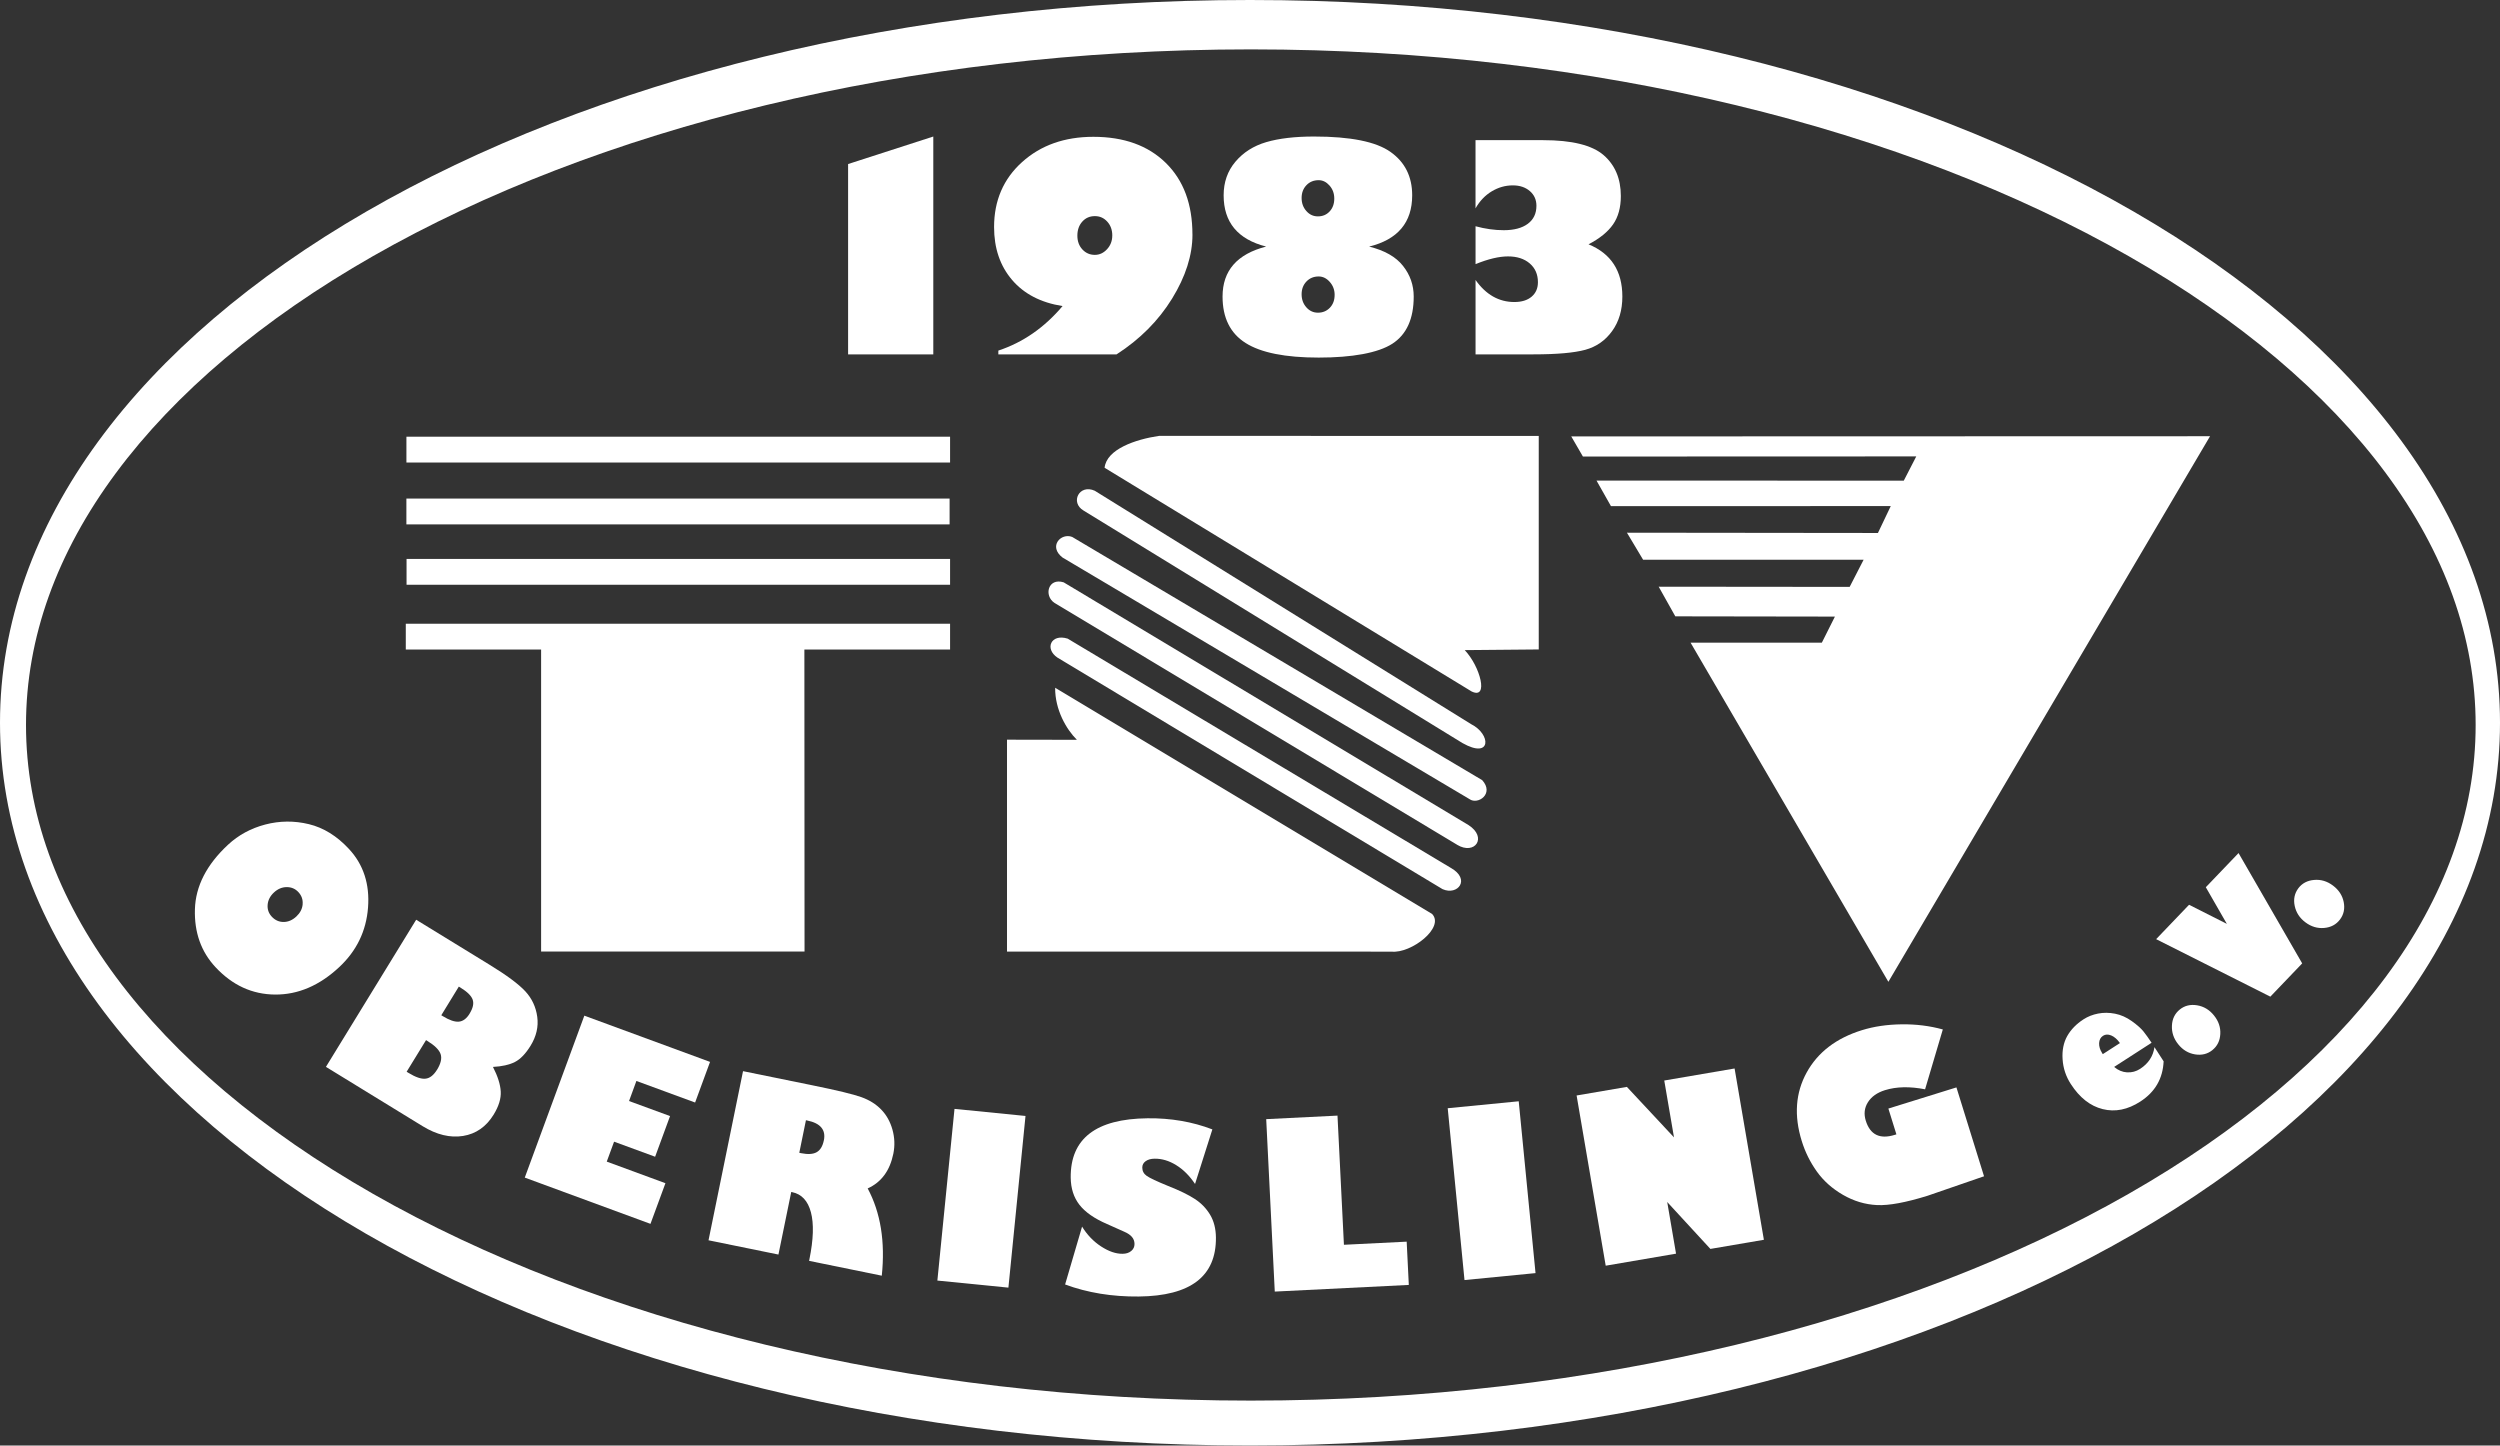 <?xml version="1.0" encoding="UTF-8"?>
<svg xmlns="http://www.w3.org/2000/svg" id="Ebene_1" data-name="Ebene 1" viewBox="0 0 785.2 454.01">
  <rect x="0" y="0" width="785.2" height="454.01" fill="#333333" stroke="none"/>
  <defs>
    <style>
      .cls-1 {
        fill: #fff;
      }
    </style>
  </defs>
  <path class="cls-1" d="M785.2,227C785.2,101.63,609.42,0,392.6,0S0,101.63,0,227s175.77,227,392.6,227,392.6-101.63,392.6-227h0ZM749.33,148.6c18.5,24.97,28.22,51.64,28.22,79.1s-9.71,54.13-28.22,79.1c-18.6,25.09-46.01,48.33-80.82,68.19-69.68,39.76-167.1,64.91-275.65,64.91s-205.96-25.14-275.65-64.91c-34.8-19.86-62.22-43.1-80.82-68.19-18.51-24.97-28.22-51.64-28.22-79.1s9.71-54.13,28.22-79.1c18.6-25.09,46.01-48.33,80.82-68.19C186.9,40.65,284.32,15.51,392.87,15.51s205.97,25.14,275.65,64.91c34.8,19.86,62.22,43.1,80.82,68.19h0Z"></path>
  <polygon class="cls-1" points="694.13 137.01 593.1 308.37 530.97 201.84 572.21 201.84 576.31 193.66 526.18 193.58 520.96 184.27 580.94 184.33 585.32 175.81 516.07 175.81 510.99 167.31 589.82 167.4 593.85 158.95 505.97 158.97 501.43 150.94 597.94 150.97 601.86 143.35 497.16 143.39 493.5 137.07 694.13 137.01 694.13 137.01"></polygon>
  <path class="cls-1" d="M457.65,265.32l-126.45-75.96c-3.41-2.23-2.06-8,2.88-6.46l127.12,76.22c6.07,3.88,2.04,9.58-3.55,6.21h0Z"></path>
  <path class="cls-1" d="M453.12,279.29l-121.01-72.76c-4.07-2.74-2.08-7.59,3.22-5.95l120.3,71.98c6.42,3.62,2.21,8.8-2.51,6.72h0Z"></path>
  <path class="cls-1" d="M449.8,287.06c4.03,4.27-6.58,12.46-12.72,11.83l-120.8-.02v-66.55l21.95.04c-3.31-3.29-6.88-9.43-6.83-16.35l118.39,71.04h0Z"></path>
  <path class="cls-1" d="M336.75,168.64l128.78,76.39c3.88,4.28-1.37,7.85-4,5.95l-127.81-75.87c-4.55-3.51-.48-7.85,3.03-6.47h0Z"></path>
  <path class="cls-1" d="M343.87,154.15l118.16,73.28c6.3,3.14,6.51,11.15-2.7,5.95l-119-73.02c-4.33-2.54-1.35-8.46,3.55-6.21h0Z"></path>
  <path class="cls-1" d="M346.93,146.91c.63-5.82,9.69-8.92,17.12-10.01l119.24.02v67.06l-23.25.21c4.87,5.1,7.66,15.65,2.16,12.98l-115.28-70.26h0Z"></path>
  <polygon class="cls-1" points="127.45 204.01 127.45 195.91 298.4 195.91 298.4 204.01 252.64 204.01 252.69 298.85 169.95 298.85 169.95 204.01 127.45 204.01 127.45 204.01"></polygon>
  <polygon class="cls-1" points="127.69 183.66 127.69 175.55 298.4 175.55 298.4 183.66 127.69 183.66 127.69 183.66"></polygon>
  <polygon class="cls-1" points="127.64 164.7 127.64 156.59 298.25 156.59 298.25 164.7 127.64 164.7 127.64 164.7"></polygon>
  <polygon class="cls-1" points="127.65 145.27 127.65 137.16 298.4 137.16 298.4 145.27 127.65 145.27 127.65 145.27"></polygon>
  <path class="cls-1" d="M734.95,288.79h0c1.19-1.58,1.57-3.41,1.16-5.49-.42-2.07-1.54-3.79-3.37-5.16-1.82-1.37-3.8-1.96-5.93-1.77-2.12.18-3.78,1.06-4.95,2.62-1.19,1.6-1.58,3.45-1.14,5.53.44,2.09,1.56,3.82,3.37,5.17,1.82,1.37,3.79,1.95,5.91,1.76,2.12-.19,3.76-1.08,4.95-2.66h0Z"></path>
  <polygon class="cls-1" points="713.07 313.03 713.07 313.03 677.2 294.97 687.54 284.17 699.41 290.17 692.8 278.66 703.08 267.93 723.07 302.58 713.07 313.03 713.07 313.03"></polygon>
  <path class="cls-1" d="M694.88,329.81h0c-1.54,1.24-3.36,1.69-5.46,1.35-2.09-.34-3.86-1.39-5.28-3.17-1.42-1.76-2.08-3.71-1.98-5.85.09-2.13.92-3.82,2.48-5.08,1.52-1.22,3.34-1.66,5.44-1.31,2.11.35,3.88,1.42,5.3,3.2,1.43,1.78,2.09,3.72,1.97,5.83-.11,2.12-.94,3.79-2.48,5.03h0Z"></path>
  <path class="cls-1" d="M668.08,336.81c-1.47-.09-2.82-.65-4.07-1.71l11.76-7.59c-.91-1.38-1.76-2.56-2.52-3.52-.76-.96-1.99-2.05-3.67-3.26-1.69-1.21-3.45-1.99-5.29-2.35-1.84-.36-3.62-.37-5.32-.04-1.7.33-3.24.94-4.6,1.82-2.24,1.45-3.94,3.2-5.1,5.25-1.15,2.06-1.64,4.49-1.45,7.29.18,2.81,1.04,5.39,2.57,7.76,2.77,4.29,6.11,6.92,10.02,7.89,3.91.98,7.85.19,11.8-2.36,4.65-3,7.1-7.22,7.34-12.65l-2.88-4.46c-.41,2.88-1.92,5.16-4.5,6.83-1.26.81-2.61,1.18-4.08,1.09h0ZM660.45,331.09l-.18-.28c-.71-1.1-1.03-2.17-.98-3.2.06-1.03.47-1.8,1.23-2.29.73-.47,1.58-.51,2.56-.11.98.4,1.9,1.2,2.75,2.4l-5.39,3.48h0Z"></path>
  <path class="cls-1" d="M614.48,341.54h0l8.67,27.92-.28.08-17.42,6.01c-6.88,2.14-12.18,3.12-15.92,2.94-3.74-.18-7.3-1.25-10.69-3.21-3.39-1.96-6.12-4.4-8.21-7.33-2.08-2.92-3.67-6.11-4.74-9.58-2.47-7.96-1.96-15.12,1.53-21.49,3.5-6.37,9.28-10.81,17.37-13.32,3.77-1.17,7.91-1.78,12.45-1.84,4.53-.06,8.86.48,12.96,1.61l-5.57,18.8c-4.79-.94-9-.85-12.6.27-2.46.77-4.24,2.03-5.35,3.79-1.11,1.76-1.33,3.69-.68,5.79,1.38,4.43,4.41,5.92,9.11,4.46l.51-.16-2.52-8.1,21.36-6.64h0Z"></path>
  <polygon class="cls-1" points="537.2 392.26 537.2 392.26 523.64 377.53 526.41 393.75 504.32 397.53 495.18 344.07 510.97 341.37 525.77 357.23 522.71 339.37 544.8 335.59 554 389.39 537.2 392.26 537.2 392.26"></polygon>
  <polygon class="cls-1" points="459.97 402.04 459.97 402.04 454.7 348.07 477 345.89 482.28 399.86 459.97 402.04 459.97 402.04"></polygon>
  <polygon class="cls-1" points="400.38 405.66 400.38 405.66 397.69 351.5 420.08 350.39 422.1 390.96 441.81 389.98 442.48 403.57 400.38 405.66 400.38 405.66"></polygon>
  <path class="cls-1" d="M369.41,365.94h0c-2.23-1.37-4.48-2.05-6.76-2.02-1.17.01-2.11.27-2.83.79-.71.51-1.06,1.18-1.05,2.02.01,1.09.48,1.96,1.42,2.61.93.65,3.15,1.7,6.65,3.13,3.63,1.43,6.44,2.8,8.44,4.11,2,1.3,3.59,2.95,4.79,4.94,1.19,1.99,1.8,4.37,1.83,7.14.12,12.2-7.95,18.38-24.23,18.55-8.37.08-16.08-1.17-23.14-3.78l5.33-18.17c1.59,2.59,3.58,4.66,5.97,6.22,2.4,1.56,4.63,2.33,6.72,2.31,1.14,0,2.06-.3,2.75-.88.69-.57,1.04-1.31,1.03-2.21-.01-.85-.28-1.59-.81-2.21-.53-.62-1.33-1.17-2.41-1.63l-5.44-2.43c-3.96-1.71-6.83-3.72-8.63-6.02-1.8-2.3-2.71-5.15-2.75-8.53-.13-12.26,7.92-18.48,24.13-18.65,7.3-.08,14.08,1.09,20.36,3.49l-5.44,17.14c-1.72-2.57-3.69-4.54-5.92-5.91h0Z"></path>
  <polygon class="cls-1" points="316.72 404.42 316.72 404.42 294.41 402.2 299.79 348.28 322.09 350.5 316.72 404.42 316.72 404.42"></polygon>
  <path class="cls-1" d="M280.3,354.79c-.7-2.5-1.88-4.6-3.53-6.3-1.64-1.7-3.72-3-6.23-3.9-2.51-.9-7.58-2.13-15.2-3.68l-21.97-4.48-10.84,53.12,21.96,4.48,4.02-19.66.29.06c2.97.61,4.93,2.71,5.89,6.32.96,3.6.8,8.53-.47,14.77l-.1.49,22.83,4.66c1.11-10.68-.36-19.81-4.43-27.41,4.29-1.93,6.97-5.57,8.06-10.91.51-2.53.42-5.04-.28-7.55h0ZM258.75,358.17c-.37,1.84-1.12,3.07-2.25,3.71-1.12.64-2.76.74-4.89.31l-.57-.12,2.09-10.23.38.08c4.18.85,5.93,2.94,5.25,6.26h0Z"></path>
  <polygon class="cls-1" points="218.32 346.28 218.32 346.28 199.88 339.51 197.57 345.81 210.45 350.54 205.76 363.31 192.87 358.58 190.57 364.84 209 371.62 204.3 384.39 164.82 369.86 183.53 319 223.01 333.52 218.32 346.28 218.32 346.28"></polygon>
  <path class="cls-1" d="M168.74,319.36c-.42-3.09-1.67-5.76-3.74-8-2.08-2.25-5.81-5.03-11.19-8.32l-23.1-14.17-28.34,46.21,30.35,18.62c4.41,2.7,8.65,3.73,12.72,3.08,4.07-.66,7.27-2.9,9.61-6.71,1.61-2.63,2.35-5.04,2.22-7.27-.13-2.22-.94-4.78-2.44-7.7,2.84-.15,5.13-.66,6.87-1.54,1.74-.88,3.39-2.59,4.95-5.13,1.81-2.95,2.51-5.96,2.09-9.05h0ZM137.27,335.97c-1.07,1.73-2.27,2.68-3.62,2.82-1.35.15-3.13-.46-5.35-1.82l-.58-.36,6.09-9.93.33.2c2.39,1.46,3.8,2.86,4.25,4.19.45,1.33.07,2.96-1.11,4.9h0ZM147.5,318.37c-.95,1.55-2.08,2.39-3.37,2.51-1.3.12-2.98-.45-5.03-1.71l-.5-.3,5.51-9,.5.31c2.14,1.31,3.42,2.57,3.84,3.77.43,1.21.11,2.68-.96,4.41h0Z"></path>
  <path class="cls-1" d="M109.59,266.63c-3.79-4.08-7.99-6.67-12.58-7.78-4.59-1.11-9.15-1.07-13.68.11-4.53,1.19-8.43,3.3-11.71,6.35-6.73,6.26-10.2,13.03-10.4,20.28-.21,7.26,1.94,13.32,6.45,18.16,5.3,5.7,11.55,8.57,18.74,8.62,7.19.05,13.89-2.81,20.08-8.57,5.5-5.11,8.53-11.36,9.1-18.74.57-7.37-1.43-13.52-6-18.43h0ZM95.06,284.01c-.12,1.44-.79,2.73-1.98,3.84-1.23,1.15-2.57,1.72-4.01,1.72-1.44,0-2.66-.55-3.69-1.64-1-1.07-1.44-2.33-1.32-3.77.12-1.45.78-2.73,1.99-3.86,1.2-1.11,2.53-1.67,4-1.68,1.46,0,2.68.51,3.66,1.56,1.02,1.09,1.47,2.37,1.34,3.82h0Z"></path>
  <path class="cls-1" d="M498.94,76.74h0c7.07,2.91,10.61,8.37,10.61,16.4,0,4.26-1.07,7.88-3.21,10.84-2.14,2.97-4.95,4.93-8.45,5.89-3.5.95-8.92,1.43-16.26,1.43h-18.19v-23.36c3.27,4.61,7.33,6.92,12.19,6.92,2.29,0,4.1-.56,5.41-1.67,1.32-1.12,1.99-2.63,1.99-4.54,0-2.47-.86-4.44-2.57-5.91-1.71-1.47-3.99-2.21-6.82-2.21s-6.24.81-10.2,2.43v-11.9c3.03.82,5.99,1.24,8.86,1.24,3.22,0,5.74-.67,7.55-2.01,1.81-1.34,2.71-3.23,2.71-5.67,0-1.88-.69-3.42-2.07-4.61-1.38-1.19-3.16-1.79-5.34-1.79-2.33,0-4.53.62-6.62,1.87-2.08,1.25-3.78,3.03-5.1,5.35v-21.42h21.27c9.01,0,15.33,1.57,18.95,4.69,3.61,3.13,5.42,7.42,5.42,12.85,0,3.62-.82,6.59-2.45,8.93-1.63,2.34-4.2,4.42-7.69,6.24h0Z"></path>
  <path class="cls-1" d="M443.54,61.35c0-5.88-2.27-10.43-6.82-13.64-4.54-3.22-12.55-4.83-24.01-4.83-6.02,0-11.02.59-15.01,1.76-3.98,1.17-7.21,3.23-9.68,6.15-2.47,2.92-3.7,6.44-3.7,10.56,0,8.46,4.45,13.83,13.35,16.09-9.13,2.35-13.69,7.58-13.69,15.69,0,6.67,2.41,11.54,7.23,14.59,4.82,3.06,12.48,4.59,22.97,4.59s18.62-1.45,23.11-4.34c4.49-2.9,6.73-7.84,6.73-14.83,0-3.59-1.12-6.8-3.36-9.63-2.23-2.84-5.78-4.86-10.64-6.06,9.02-2.23,13.52-7.6,13.52-16.09h0ZM419.07,62.36c0,1.65-.48,2.99-1.45,4.04-.97,1.04-2.2,1.56-3.68,1.56s-2.65-.56-3.64-1.68c-.99-1.11-1.49-2.48-1.49-4.1s.5-2.95,1.51-4.01c1.01-1.06,2.29-1.58,3.85-1.58,1.28,0,2.42.57,3.41,1.69,1,1.13,1.49,2.49,1.49,4.08h0ZM419.18,92.61c0,1.65-.49,2.99-1.48,4.03-.99,1.04-2.25,1.57-3.76,1.57-1.43,0-2.65-.56-3.64-1.68-.99-1.12-1.49-2.48-1.49-4.1s.5-2.95,1.51-4.01c1.01-1.06,2.29-1.59,3.85-1.59,1.32,0,2.49.58,3.49,1.72,1.01,1.14,1.52,2.5,1.52,4.05h0Z"></path>
  <path class="cls-1" d="M374.52,73.65c0-9.52-2.79-17.02-8.36-22.48-5.58-5.47-13.16-8.2-22.76-8.2-9.06,0-16.51,2.65-22.38,7.93-5.87,5.29-8.8,12.09-8.8,20.41,0,6.64,1.87,12.17,5.63,16.58,3.75,4.41,9.04,7.16,15.88,8.24-5.71,6.76-12.43,11.42-20.17,13.98v1.19h37.13c7.34-4.73,13.15-10.57,17.43-17.5,4.27-6.94,6.41-13.65,6.41-20.15h0ZM349.34,74c0,1.65-.54,3.07-1.63,4.26-1.09,1.19-2.37,1.79-3.84,1.79-1.56,0-2.86-.57-3.91-1.7-1.05-1.13-1.58-2.58-1.58-4.34s.51-3.26,1.55-4.41c1.03-1.15,2.34-1.72,3.94-1.72s2.85.58,3.91,1.74c1.05,1.16,1.57,2.62,1.57,4.38h0Z"></path>
  <polygon class="cls-1" points="266.37 111.3 266.37 51.52 293.13 42.88 293.13 111.3 266.37 111.3 266.37 111.3"></polygon>
</svg>
